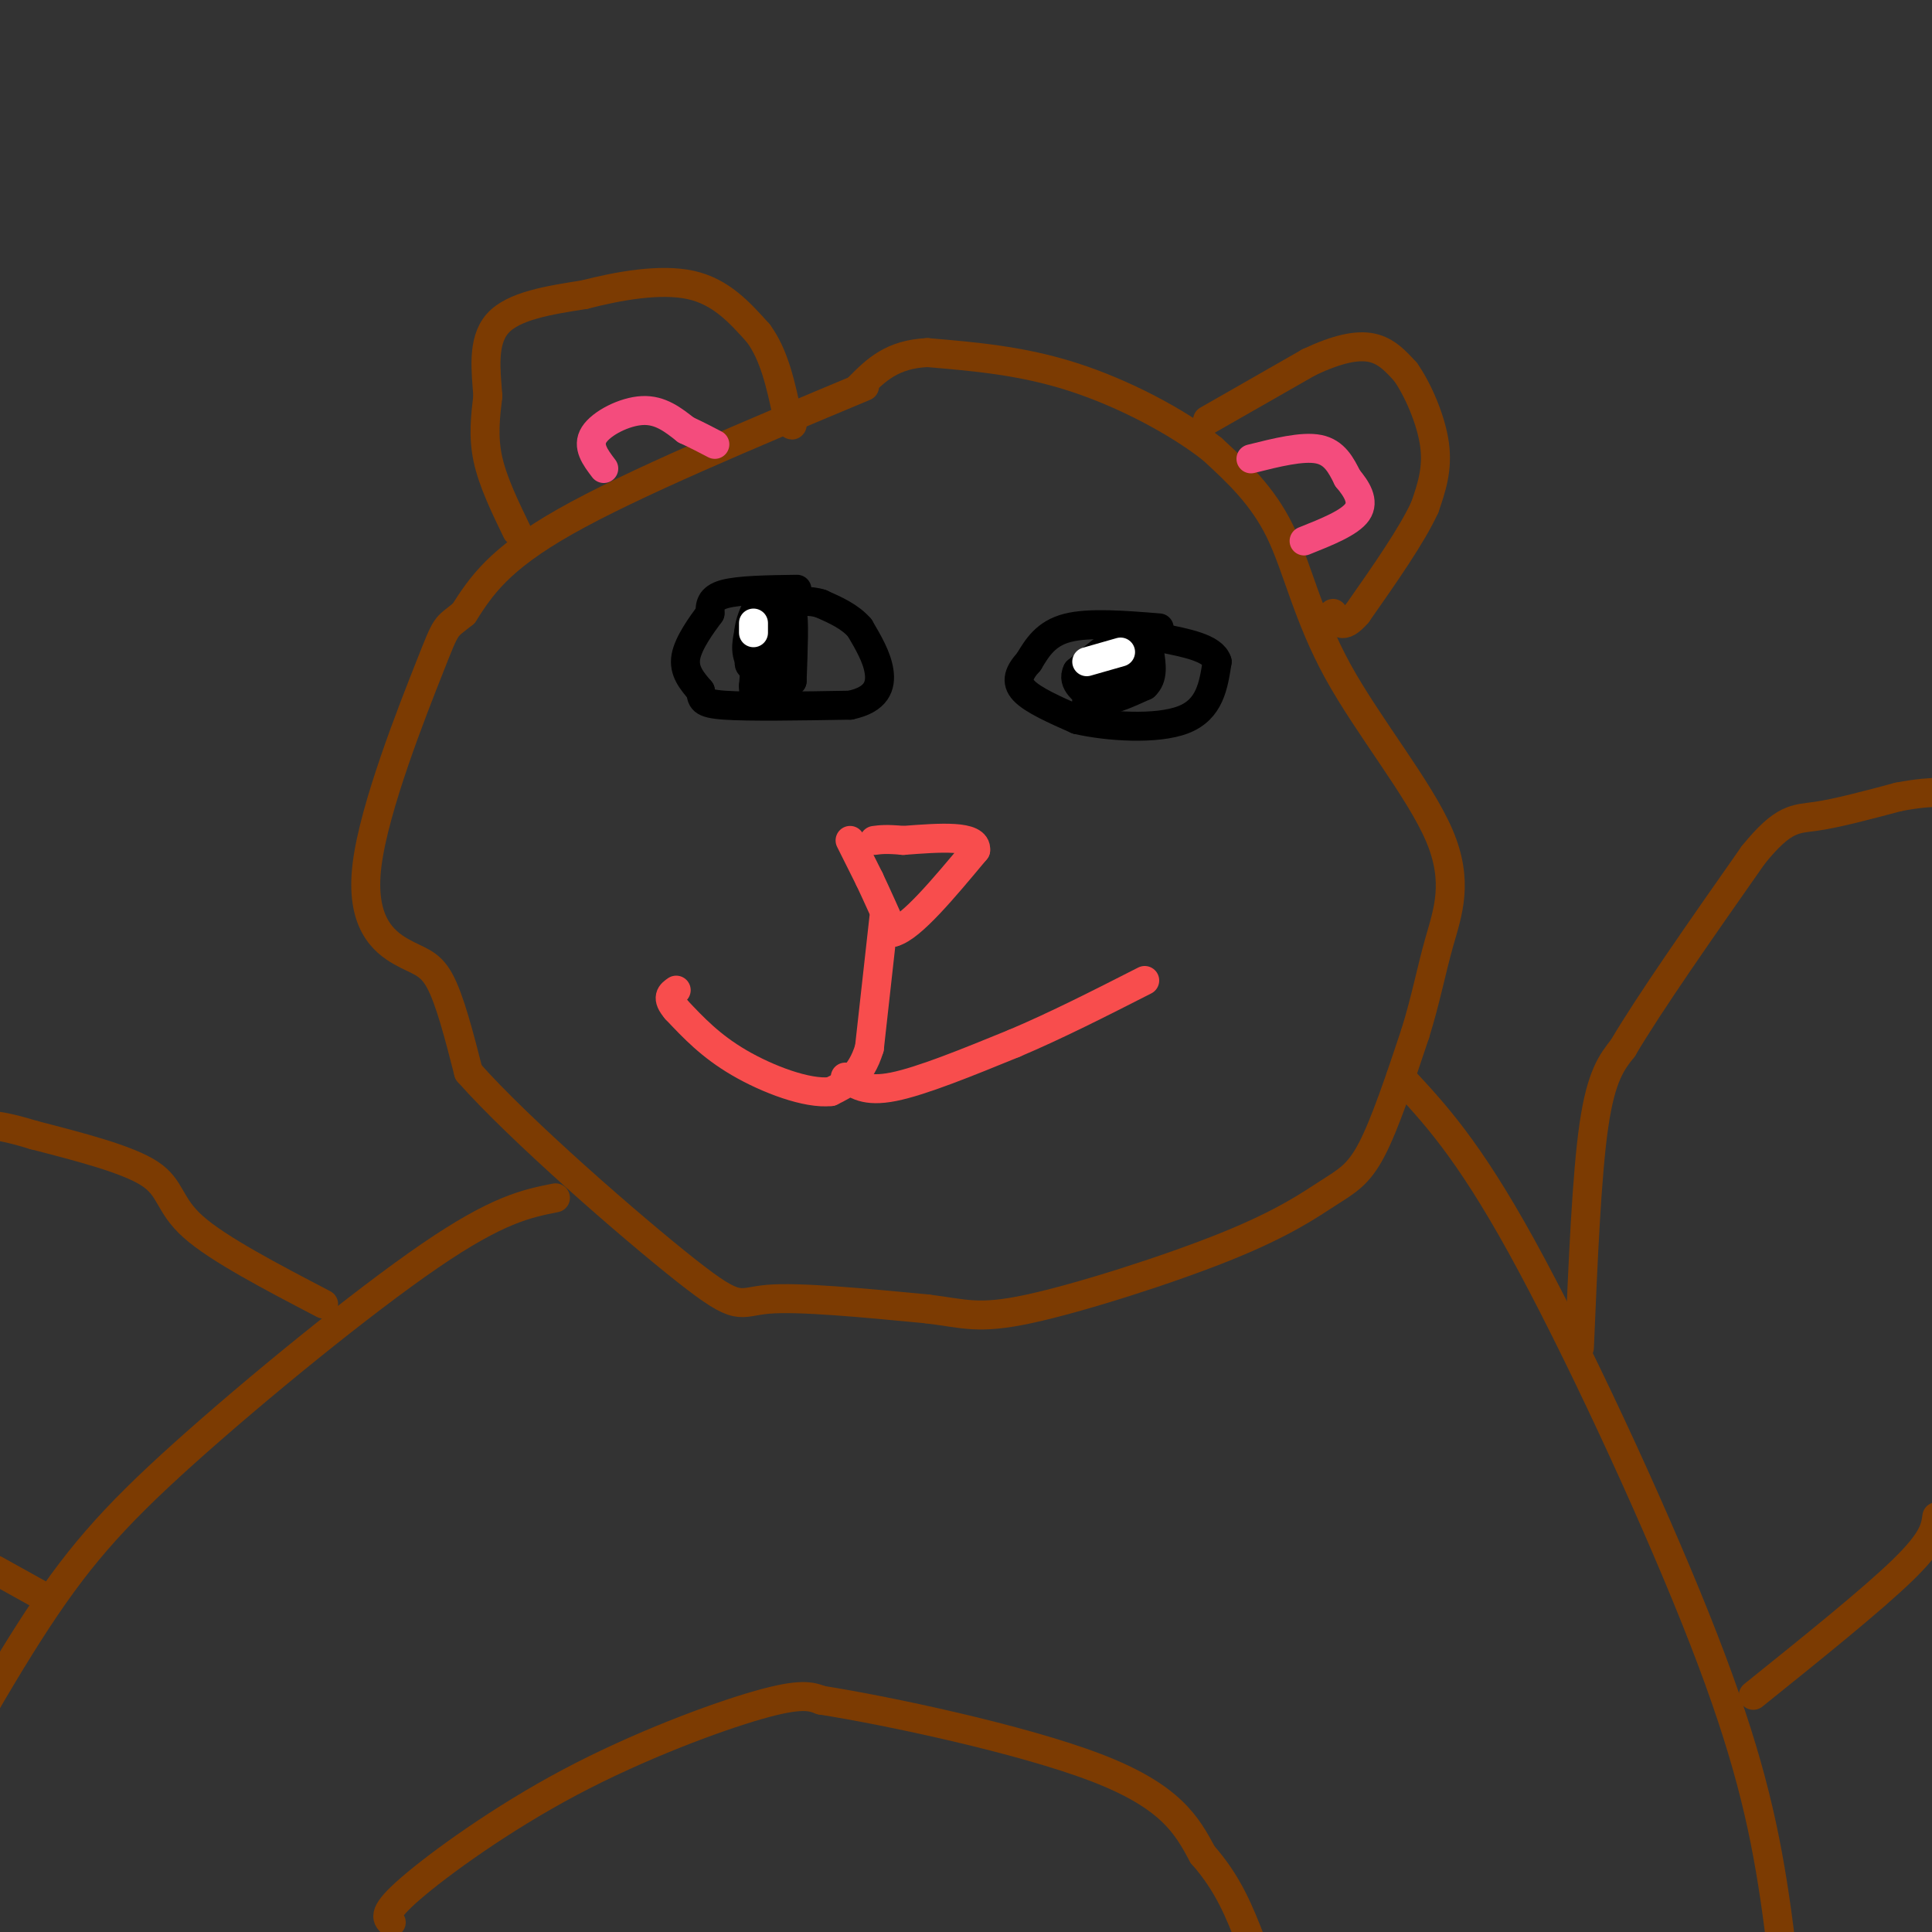 <svg viewBox='0 0 400 400' version='1.1' xmlns='http://www.w3.org/2000/svg' xmlns:xlink='http://www.w3.org/1999/xlink'><rect x="0" y="0" width="400" height="400" fill="#333333" stroke="none"/><g fill='none' stroke='#7C3B02' stroke-width='6' stroke-linecap='round' stroke-linejoin='round'><path d='M179,80c-24.083,10.083 -48.167,20.167 -62,28c-13.833,7.833 -17.417,13.417 -21,19'/><path d='M96,127c-3.961,3.226 -3.362,1.790 -7,11c-3.638,9.210 -11.511,29.067 -13,41c-1.489,11.933 3.407,15.944 7,18c3.593,2.056 5.884,2.159 8,6c2.116,3.841 4.058,11.421 6,19'/><path d='M97,222c10.488,11.881 33.708,32.083 45,41c11.292,8.917 10.655,6.548 17,6c6.345,-0.548 19.673,0.726 33,2'/><path d='M192,271c7.684,0.938 10.393,2.282 21,0c10.607,-2.282 29.111,-8.189 41,-13c11.889,-4.811 17.162,-8.526 21,-11c3.838,-2.474 6.239,-3.707 9,-9c2.761,-5.293 5.880,-14.647 9,-24'/><path d='M293,214c2.223,-7.124 3.281,-12.934 5,-19c1.719,-6.066 4.100,-12.389 0,-22c-4.100,-9.611 -14.681,-22.511 -21,-34c-6.319,-11.489 -8.377,-21.568 -12,-29c-3.623,-7.432 -8.812,-12.216 -14,-17'/><path d='M251,93c-7.289,-5.756 -18.511,-11.644 -29,-15c-10.489,-3.356 -20.244,-4.178 -30,-5'/><path d='M192,73c-7.333,0.333 -10.667,3.667 -14,7'/><path d='M107,110c-2.500,-5.167 -5.000,-10.333 -6,-15c-1.000,-4.667 -0.500,-8.833 0,-13'/><path d='M101,82c-0.356,-5.089 -1.244,-11.311 2,-15c3.244,-3.689 10.622,-4.844 18,-6'/><path d='M121,61c7.067,-1.822 15.733,-3.378 22,-2c6.267,1.378 10.133,5.689 14,10'/><path d='M157,69c3.333,4.500 4.667,10.750 6,17'/><path d='M163,86c1.167,3.000 1.083,2.000 1,1'/><path d='M250,87c0.000,0.000 21.000,-12.000 21,-12'/><path d='M271,75c5.844,-2.756 9.956,-3.644 13,-3c3.044,0.644 5.022,2.822 7,5'/><path d='M291,77c2.511,3.533 5.289,9.867 6,15c0.711,5.133 -0.644,9.067 -2,13'/><path d='M295,105c-2.667,5.833 -8.333,13.917 -14,22'/><path d='M281,127c-3.167,3.667 -4.083,1.833 -5,0'/><path d='M115,248c-5.976,1.190 -11.952,2.381 -26,12c-14.048,9.619 -36.167,27.667 -51,41c-14.833,13.333 -22.381,21.952 -32,37c-9.619,15.048 -21.310,36.524 -33,58'/><path d='M290,223c6.940,7.423 13.881,14.845 25,35c11.119,20.155 26.417,53.042 36,77c9.583,23.958 13.452,38.988 16,55c2.548,16.012 3.774,33.006 5,50'/><path d='M327,279c0.750,-17.833 1.500,-35.667 3,-46c1.500,-10.333 3.750,-13.167 6,-16'/><path d='M336,217c5.500,-9.333 16.250,-24.667 27,-40'/><path d='M363,177c6.333,-7.822 8.667,-7.378 13,-8c4.333,-0.622 10.667,-2.311 17,-4'/><path d='M393,165c4.333,-0.833 6.667,-0.917 9,-1'/><path d='M363,351c12.333,-9.917 24.667,-19.833 31,-26c6.333,-6.167 6.667,-8.583 7,-11'/><path d='M67,270c-10.933,-5.711 -21.867,-11.422 -27,-16c-5.133,-4.578 -4.467,-8.022 -9,-11c-4.533,-2.978 -14.267,-5.489 -24,-8'/><path d='M7,235c-5.500,-1.667 -7.250,-1.833 -9,-2'/><path d='M-1,325c0.000,0.000 9.000,5.000 9,5'/><path d='M81,398c-0.958,-0.940 -1.917,-1.881 4,-7c5.917,-5.119 18.708,-14.417 33,-22c14.292,-7.583 30.083,-13.452 39,-16c8.917,-2.548 10.958,-1.774 13,-1'/><path d='M170,352c13.711,2.156 41.489,8.044 57,14c15.511,5.956 18.756,11.978 22,18'/><path d='M249,384c5.333,6.000 7.667,12.000 10,18'/></g>
<g fill='none' stroke='#000000' stroke-width='6' stroke-linecap='round' stroke-linejoin='round'><path d='M165,122c-6.000,0.083 -12.000,0.167 -15,1c-3.000,0.833 -3.000,2.417 -3,4'/><path d='M147,127c-1.711,2.311 -4.489,6.089 -5,9c-0.511,2.911 1.244,4.956 3,7'/><path d='M145,143c0.422,1.756 -0.022,2.644 5,3c5.022,0.356 15.511,0.178 26,0'/><path d='M176,146c5.556,-1.156 6.444,-4.044 6,-7c-0.444,-2.956 -2.222,-5.978 -4,-9'/><path d='M178,130c-2.000,-2.333 -5.000,-3.667 -8,-5'/><path d='M170,125c-2.500,-0.833 -4.750,-0.417 -7,0'/><path d='M163,125c-2.333,1.667 -4.667,5.833 -7,10'/><path d='M156,135c-1.311,2.267 -1.089,2.933 0,3c1.089,0.067 3.044,-0.467 5,-1'/><path d='M161,137c1.333,-1.833 2.167,-5.917 3,-10'/><path d='M164,127c0.500,0.667 0.250,7.333 0,14'/><path d='M164,141c-1.733,1.822 -6.067,-0.622 -8,-3c-1.933,-2.378 -1.467,-4.689 -1,-7'/><path d='M155,131c0.167,-2.167 1.083,-4.083 2,-6'/><path d='M157,125c0.167,1.833 -0.417,9.417 -1,17'/><path d='M156,142c0.000,2.833 0.500,1.417 1,0'/><path d='M240,130c-7.250,-0.583 -14.500,-1.167 -19,0c-4.500,1.167 -6.250,4.083 -8,7'/><path d='M213,137c-1.956,2.156 -2.844,4.044 -1,6c1.844,1.956 6.422,3.978 11,6'/><path d='M223,149c6.289,1.467 16.511,2.133 22,0c5.489,-2.133 6.244,-7.067 7,-12'/><path d='M252,137c-0.833,-2.833 -6.417,-3.917 -12,-5'/><path d='M240,132c-3.000,-1.000 -4.500,-1.000 -6,-1'/><path d='M234,131c-2.833,1.167 -6.917,4.583 -11,8'/><path d='M223,139c-1.167,2.333 1.417,4.167 4,6'/><path d='M227,145c2.333,0.500 6.167,-1.250 10,-3'/><path d='M237,142c1.833,-1.667 1.417,-4.333 1,-7'/><path d='M238,135c-2.000,0.667 -7.500,5.833 -13,11'/><path d='M225,146c-0.833,-0.333 3.583,-6.667 8,-13'/><path d='M233,133c1.500,-2.167 1.250,-1.083 1,0'/></g>
<g fill='none' stroke='#F84D4D' stroke-width='6' stroke-linecap='round' stroke-linejoin='round'><path d='M176,174c0.000,0.000 4.000,8.000 4,8'/><path d='M180,182c1.500,3.167 3.250,7.083 5,11'/><path d='M185,193c3.667,-1.000 10.333,-9.000 17,-17'/><path d='M202,176c0.333,-3.167 -7.333,-2.583 -15,-2'/><path d='M187,174c-3.500,-0.333 -4.750,-0.167 -6,0'/><path d='M183,190c0.000,0.000 -3.000,27.000 -3,27'/><path d='M180,217c-1.833,6.000 -4.917,7.500 -8,9'/><path d='M172,226c-4.889,0.556 -13.111,-2.556 -19,-6c-5.889,-3.444 -9.444,-7.222 -13,-11'/><path d='M140,209c-2.167,-2.500 -1.083,-3.250 0,-4'/><path d='M175,223c2.083,1.583 4.167,3.167 10,2c5.833,-1.167 15.417,-5.083 25,-9'/><path d='M210,216c8.667,-3.667 17.833,-8.333 27,-13'/></g>
<g fill='none' stroke='#FFFFFF' stroke-width='6' stroke-linecap='round' stroke-linejoin='round'><path d='M156,129c0.000,0.000 0.000,2.000 0,2'/><path d='M232,135c0.000,0.000 -7.000,2.000 -7,2'/></g>
<g fill='none' stroke='#F44C7D' stroke-width='6' stroke-linecap='round' stroke-linejoin='round'><path d='M259,95c5.333,-1.333 10.667,-2.667 14,-2c3.333,0.667 4.667,3.333 6,6'/><path d='M279,99c1.867,2.222 3.533,4.778 2,7c-1.533,2.222 -6.267,4.111 -11,6'/><path d='M125,97c-1.756,-2.311 -3.511,-4.622 -2,-7c1.511,-2.378 6.289,-4.822 10,-5c3.711,-0.178 6.356,1.911 9,4'/><path d='M142,89c2.500,1.167 4.250,2.083 6,3'/></g>
</svg>